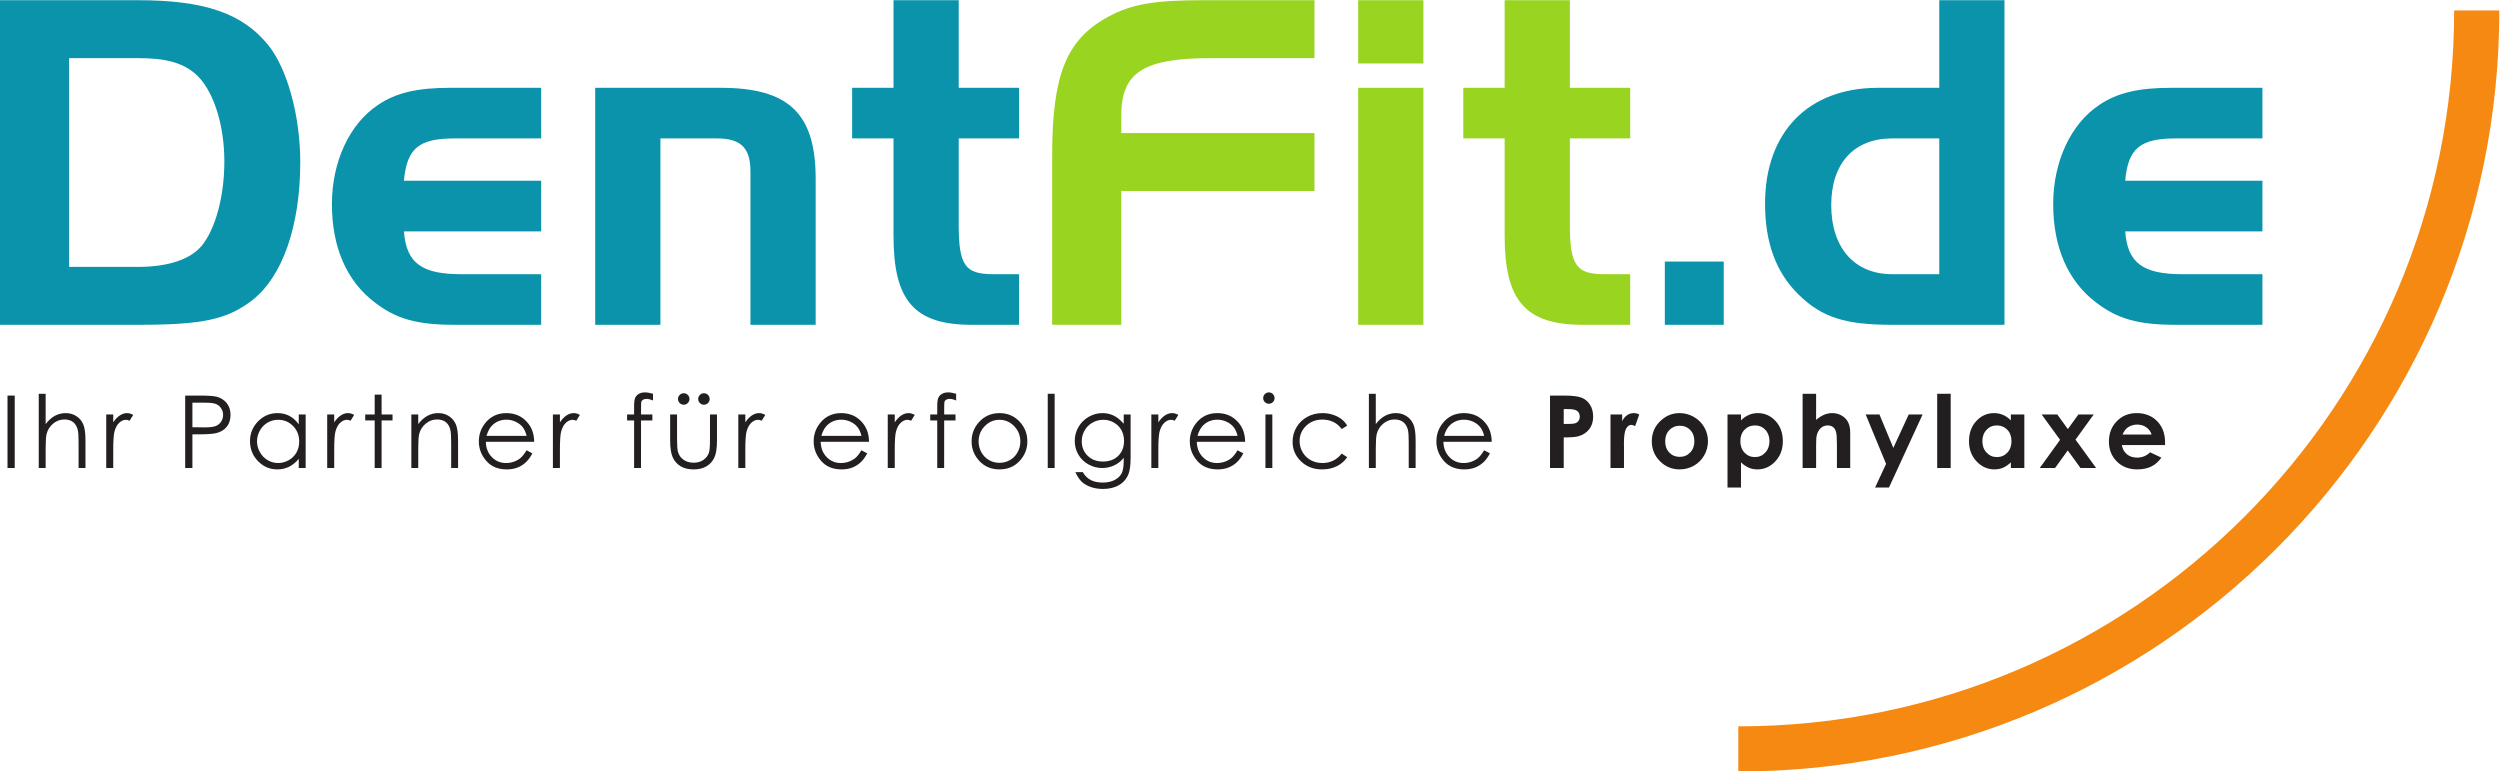 <?xml version="1.0" encoding="UTF-8"?>
<svg id="svg78" version="1.1" viewBox="0 0 466.76 144.04" xmlns="http://www.w3.org/2000/svg">
   <g id="g86" transform="matrix(1.333 0 0 -1.333 0 144.04)">
      <g id="g88" transform="scale(.1)">
         <path id="path90" d="m272.65 978.04c-18.39 14.988-40.89 21.125-79.738 21.125h-96.121v-292.41h96.121c42.25 0 73.602 10.219 89.969 29.988 19.078 23.856 31.351 68.84 31.351 117.92 0 53.168-16.363 102.25-41.582 123.38zm81.118-317.64c-35.442-27.269-68.844-34.765-160.86-34.765h-192.91v454.65h192.91c94.059 0 146.54-18.4 182.67-62.72 26.59-32.708 44.98-98.826 44.98-164.26 0-88.613-24.527-159.5-66.796-192.9" fill="#0a93ab"/>
         <path id="path92" d="m636.64 625.63c-52.481 0-81.785 8.183-111.78 31.355-39.535 29.996-59.972 77.703-59.972 137.69 0 59.297 24.527 112.46 64.75 139.05 25.219 17.032 55.211 23.848 100.2 23.848h128.14v-70.887h-121.34c-49.746 0-66.797-13.632-70.891-59.304h192.23v-70.887h-192.23c3.422-44.305 24.547-59.984 80.445-59.984h111.78v-70.887h-121.34" fill="#0a93ab"/>
         <path id="path94" d="m1051.1 625.63v214.71c0 33.398-13.64 46.351-47.03 46.351h-79.071v-261.06h-91.348v331.95h175.87c95.43 0 132.92-36.121 132.92-127.46v-204.49h-91.34" fill="#0a93ab"/>
         <path id="path96" d="m1361.2 625.63c-80.42 0-109.73 33.398-109.73 124.75v136.32h-57.95v70.887h57.95v122.7h91.34v-122.7h84.52v-70.887h-84.52v-120.64c0-57.258 8.85-69.535 48.39-69.535h36.13v-70.887h-66.13" fill="#0a93ab"/>
         <path id="path98" d="m2331.8 625.63v88.609h82.5v-88.609h-82.5" fill="#0a93ab"/>
         <path id="path100" d="m2716.2 886.7h-66.13c-53.16 0-85.19-34.765-85.19-93.382 0-59.981 32.71-96.793 85.19-96.793h66.13zm-66.13-261.06c-65.42 0-98.15 10.23-130.86 42.262-31.35 30.675-47.03 72.253-47.03 127.46 0 100.2 60.66 162.22 158.12 162.22h85.9v122.7h91.34v-454.65h-157.47" fill="#0a93ab"/>
         <path id="path102" d="m3047.5 625.63c-52.48 0-81.79 8.183-111.78 31.355-39.53 29.996-59.97 77.703-59.97 137.69 0 59.297 24.53 112.46 64.75 139.05 25.21 17.032 55.21 23.848 100.19 23.848h128.15v-70.887h-121.34c-49.74 0-66.79-13.632-70.89-59.304h192.23v-70.887h-192.23c3.42-44.305 24.55-59.984 80.45-59.984h111.78v-70.887h-121.34" fill="#0a93ab"/>
         <path id="path104" d="m1570.5 813.08v-187.45h-96.79v237.2c0 113.16 19.76 162.23 78.38 194.26 32.73 17.72 64.75 23.18 132.24 23.18h156.78v-81.116h-144.51c-94.75 0-126.1-19.769-126.1-80.43v-24.535h270.61v-81.117h-270.61" fill="#99d420"/>
         <path id="path106" d="m1902.3 625.63v331.95h91.34v-331.95zm0 366.04v88.612h91.34v-88.612h-91.34" fill="#99d420"/>
         <path id="path108" d="m2217.2 625.63c-80.43 0-109.74 33.398-109.74 124.75v136.32h-57.94v70.887h57.94v122.7h91.35v-122.7h84.51v-70.887h-84.51v-120.64c0-57.258 8.85-69.535 48.38-69.535h36.13v-70.887h-66.12" fill="#99d420"/>
         <path id="path110" d="m10.504 526.51h10.117v-101.46h-10.117v101.46" fill="#231f20"/>
         <path id="path112" d="m54.262 529.04h9.672v-42.445c3.906 5.14 8.199 8.992 12.887 11.551 4.703 2.547 9.781 3.82 15.246 3.82 5.617 0 10.582-1.422 14.934-4.27 4.332-2.851 7.551-6.675 9.613-11.48 2.067-4.801 3.11-12.32 3.11-22.566v-38.598h-9.672v35.75c0 8.633-0.356 14.394-1.039 17.297-1.192 4.957-3.367 8.683-6.512 11.183-3.144 2.504-7.269 3.758-12.363 3.758-5.844 0-11.066-1.926-15.699-5.781-4.609-3.859-7.66-8.641-9.129-14.332-0.91-3.68-1.375-10.469-1.375-20.391v-27.484h-9.672v103.99" fill="#231f20"/>
         <path id="path114" d="m148.78 500.03h9.82v-10.961c2.938 4.325 6.028 7.547 9.282 9.688 3.254 2.137 6.636 3.207 10.168 3.207 2.66 0 5.488-0.848 8.519-2.547l-5.039-8.137c-2.008 0.875-3.703 1.313-5.078 1.313-3.199 0-6.285-1.32-9.262-3.961-2.972-2.652-5.246-6.742-6.804-12.301-1.192-4.277-1.786-12.918-1.786-25.918v-25.363h-9.82v74.98" fill="#231f20"/>
         <path id="path116" d="m269.49 516.54v-34.367l17.278-0.207c6.972 0 12.085 0.625 15.324 1.89 3.234 1.266 5.761 3.301 7.621 6.118 1.844 2.816 2.773 5.968 2.773 9.449 0 3.39-0.929 6.496-2.773 9.312-1.86 2.821-4.293 4.817-7.324 6.016-3.016 1.191-7.981 1.789-14.879 1.789zm-10.117 9.965h20.254c11.601 0 19.449-0.512 23.504-1.516 5.801-1.433 10.543-4.359 14.246-8.797 3.68-4.441 5.523-10.023 5.523-16.734 0-6.762-1.804-12.34-5.394-16.738-3.61-4.387-8.555-7.344-14.879-8.86-4.609-1.105-13.238-1.656-25.867-1.656h-7.27v-47.16h-10.117v101.46" fill="#231f20"/>
         <path id="path118" d="m389.55 492.59c-5.34 0-10.266-1.32-14.785-3.953-4.52-2.641-8.11-6.332-10.786-11.102-2.66-4.762-4-9.801-4-15.117 0-5.273 1.34-10.313 4.036-15.121 2.699-4.817 6.304-8.555 10.843-11.242 4.555-2.676 9.407-4.016 14.618-4.016 5.242 0 10.226 1.332 14.914 3.988 4.703 2.661 8.308 6.25 10.859 10.789 2.527 4.536 3.793 9.649 3.793 15.321 0 8.668-2.848 15.898-8.52 21.722-5.687 5.821-12.679 8.731-20.972 8.731zm38.566 7.437v-74.98h-9.668v12.898c-4.035-4.929-8.539-8.629-13.558-11.101-5-2.485-10.489-3.731-16.438-3.731-10.562 0-19.586 3.852-27.078 11.539-7.477 7.7-11.215 17.063-11.215 28.09 0 10.797 3.778 20.035 11.328 27.707 7.547 7.672 16.625 11.512 27.242 11.512 6.137 0 11.68-1.313 16.641-3.934 4.969-2.621 9.32-6.543 13.078-11.789v13.789h9.668" fill="#231f20"/>
         <path id="path120" d="m458.28 500.03h9.817v-10.961c2.937 4.325 6.027 7.547 9.281 9.688 3.254 2.137 6.637 3.207 10.172 3.207 2.66 0 5.484-0.848 8.515-2.547l-5.039-8.137c-2.007 0.875-3.699 1.313-5.078 1.313-3.195 0-6.285-1.32-9.258-3.961-2.976-2.652-5.246-6.742-6.808-12.301-1.192-4.277-1.785-12.918-1.785-25.918v-25.363h-9.817v74.98" fill="#231f20"/>
         <path id="path122" d="m524.8 527.85h9.672v-27.821h15.324v-8.332h-15.324v-66.648h-9.672v66.648h-13.238v8.332h13.238v27.821" fill="#231f20"/>
         <path id="path124" d="m576.14 500.03h9.672v-13.445c3.867 5.148 8.125 9 12.832 11.551 4.683 2.555 9.781 3.828 15.304 3.828 5.614 0 10.578-1.422 14.93-4.27 4.336-2.851 7.551-6.691 9.613-11.507 2.067-4.836 3.11-12.34 3.11-22.539v-38.598h-9.672v35.75c0 8.633-0.356 14.394-1.063 17.297-1.113 4.957-3.254 8.683-6.414 11.183-3.18 2.504-7.324 3.758-12.422 3.758-5.84 0-11.082-1.926-15.691-5.781-4.633-3.859-7.684-8.641-9.152-14.332-0.911-3.719-1.375-10.516-1.375-20.391v-27.484h-9.672v74.98" fill="#231f20"/>
         <path id="path126" d="m737.61 470.12c-1.3 5.141-3.179 9.262-5.652 12.34-2.473 3.074-5.746 5.558-9.816 7.445-4.055 1.891-8.332 2.828-12.813 2.828-7.402 0-13.762-2.371-19.082-7.105-3.867-3.449-6.805-8.617-8.797-15.508zm-0.089-20.23 8.125-4.278c-2.676-5.226-5.766-9.449-9.258-12.668-3.5-3.207-7.422-5.648-11.793-7.324-4.391-1.676-9.336-2.512-14.86-2.512-12.234 0-21.812 4.008-28.711 12.024-6.898 8.023-10.359 17.09-10.359 27.195 0 9.512 2.922 17.992 8.777 25.43 7.403 9.465 17.332 14.199 29.774 14.199 12.797 0 23.023-4.844 30.664-14.531 5.43-6.844 8.199-15.399 8.297-25.637h-67.692c0.188-8.703 2.977-15.844 8.368-21.402 5.394-5.571 12.07-8.352 20.007-8.352 3.832 0 7.551 0.66 11.18 1.981 3.625 1.32 6.691 3.078 9.242 5.273 2.528 2.184 5.282 5.719 8.239 10.602" fill="#231f20"/>
         <path id="path128" d="m774.41 500.03h9.82v-10.961c2.938 4.325 6.028 7.547 9.282 9.688 3.254 2.137 6.636 3.207 10.172 3.207 2.66 0 5.484-0.848 8.515-2.547l-5.039-8.137c-2.008 0.875-3.699 1.313-5.078 1.313-3.195 0-6.281-1.32-9.262-3.961-2.972-2.652-5.242-6.742-6.804-12.301-1.188-4.277-1.786-12.918-1.786-25.918v-25.363h-9.82v74.98" fill="#231f20"/>
         <path id="path130" d="m914.61 529.05v-9.43c-3.574 1.528-6.621 2.278-9.168 2.278-1.898 0-3.476-0.379-4.726-1.141-1.242-0.766-2.043-1.641-2.36-2.633-0.335-0.996-0.484-3.637-0.484-7.922l-0.019-10.172h15.867v-8.332h-15.867l-0.055-66.648h-9.668v66.648h-9.82v8.332h9.82v11.743c0 5.382 0.5 9.234 1.484 11.531 1.008 2.304 2.68 4.156 5.063 5.558 2.379 1.407 5.262 2.114 8.625 2.114 3.144 0 6.918-0.645 11.308-1.926" fill="#231f20"/>
         <path id="path132" d="m985.94 529.78c2.215 0 4.11-0.789 5.672-2.351 1.582-1.575 2.364-3.469 2.364-5.684 0-2.223-0.782-4.109-2.364-5.68-1.562-1.57-3.457-2.351-5.672-2.351-2.211 0-4.109 0.781-5.671 2.351-1.579 1.571-2.364 3.457-2.364 5.68 0 2.215 0.785 4.109 2.364 5.684 1.562 1.562 3.46 2.351 5.671 2.351zm-28.265 0c2.215 0 4.109-0.789 5.672-2.351 1.582-1.575 2.363-3.469 2.363-5.684 0-2.223-0.781-4.109-2.363-5.68-1.563-1.57-3.457-2.351-5.672-2.351-2.211 0-4.11 0.781-5.672 2.351-1.578 1.571-2.359 3.457-2.359 5.68 0 2.215 0.781 4.109 2.359 5.684 1.562 1.562 3.461 2.351 5.672 2.351zm-19.043-29.754h9.672v-35.007c0-8.555 0.465-14.43 1.375-17.645 1.379-4.598 4.019-8.23 7.906-10.891 3.887-2.668 8.531-4 13.906-4 5.395 0 9.969 1.293 13.707 3.899 3.754 2.594 6.344 6.004 7.774 10.226 0.965 2.903 1.449 9.039 1.449 18.411v35.007h9.818v-36.8c0-10.34-1.21-18.125-3.63-23.368-2.391-5.234-6.04-9.336-10.876-12.3-4.851-2.965-10.933-4.446-18.222-4.446-7.309 0-13.407 1.481-18.297 4.446-4.895 2.964-8.555 7.093-10.973 12.402-2.398 5.309-3.609 13.289-3.609 23.953v36.113" fill="#231f20"/>
         <path id="path134" d="m1034.1 500.03h9.82v-10.961c2.94 4.325 6.02 7.547 9.28 9.688 3.25 2.137 6.64 3.207 10.17 3.207 2.66 0 5.49-0.848 8.52-2.547l-5.04-8.137c-2.01 0.875-3.7 1.313-5.08 1.313-3.2 0-6.29-1.32-9.26-3.961-2.98-2.652-5.24-6.742-6.81-12.301-1.19-4.277-1.78-12.918-1.78-25.918v-25.363h-9.82v74.98" fill="#231f20"/>
         <path id="path136" d="m1206.6 470.12c-1.3 5.141-3.18 9.262-5.66 12.34-2.47 3.074-5.74 5.558-9.8 7.445-4.07 1.891-8.35 2.828-12.83 2.828-7.4 0-13.76-2.371-19.08-7.105-3.86-3.449-6.8-8.617-8.79-15.508zm-0.1-20.23 8.13-4.278c-2.68-5.226-5.75-9.449-9.24-12.668-3.52-3.207-7.44-5.648-11.81-7.324-4.39-1.676-9.33-2.512-14.86-2.512-12.23 0-21.81 4.008-28.71 12.024-6.9 8.023-10.36 17.09-10.36 27.195 0 9.512 2.92 17.992 8.78 25.43 7.42 9.465 17.33 14.199 29.77 14.199 12.79 0 23.02-4.844 30.67-14.531 5.45-6.844 8.2-15.399 8.29-25.637h-67.69c0.19-8.703 2.98-15.844 8.37-21.402 5.41-5.571 12.07-8.352 20.01-8.352 3.83 0 7.55 0.66 11.17 1.981 3.63 1.32 6.7 3.078 9.25 5.273 2.53 2.184 5.28 5.719 8.23 10.602" fill="#231f20"/>
         <path id="path138" d="m1243.4 500.03h9.82v-10.961c2.94 4.325 6.02 7.547 9.28 9.688 3.25 2.137 6.64 3.207 10.17 3.207 2.66 0 5.49-0.848 8.52-2.547l-5.04-8.137c-2.01 0.875-3.7 1.313-5.08 1.313-3.2 0-6.29-1.32-9.26-3.961-2.98-2.652-5.25-6.742-6.81-12.301-1.19-4.277-1.78-12.918-1.78-25.918v-25.363h-9.82v74.98" fill="#231f20"/>
         <path id="path140" d="m1339.2 529.05v-9.43c-3.57 1.528-6.62 2.278-9.17 2.278-1.89 0-3.47-0.379-4.72-1.141-1.25-0.766-2.05-1.641-2.36-2.633-0.34-0.996-0.49-3.637-0.49-7.922l-0.01-10.172h15.86v-8.332h-15.86l-0.06-66.648h-9.67v66.648h-9.82v8.332h9.82v11.743c0 5.382 0.5 9.234 1.49 11.531 1 2.304 2.68 4.156 5.06 5.558 2.38 1.407 5.26 2.114 8.62 2.114 3.15 0 6.92-0.645 11.31-1.926" fill="#231f20"/>
         <path id="path142" d="m1399.9 492.59c-8 0-14.88-2.965-20.63-8.899-5.74-5.925-8.61-13.093-8.61-21.507 0-5.422 1.31-10.477 3.93-15.164 2.62-4.688 6.15-8.301 10.62-10.86 4.46-2.551 9.35-3.824 14.69-3.824 5.33 0 10.23 1.273 14.69 3.824 4.46 2.559 8 6.172 10.62 10.86 2.62 4.687 3.92 9.742 3.92 15.164 0 8.414-2.88 15.582-8.65 21.507-5.78 5.934-12.62 8.899-20.58 8.899zm0.03 9.371c11.53 0 21.09-4.184 28.68-12.543 6.9-7.625 10.34-16.66 10.34-27.086 0-10.477-3.65-19.637-10.94-27.465-7.27-7.84-16.64-11.754-28.08-11.754-11.49 0-20.88 3.914-28.15 11.754-7.29 7.828-10.93 16.988-10.93 27.465 0 10.387 3.44 19.387 10.33 27.012 7.59 8.414 17.17 12.617 28.75 12.617" fill="#231f20"/>
         <path id="path144" d="m1467.5 529.04h9.67v-103.99h-9.67v103.99" fill="#231f20"/>
         <path id="path146" d="m1545.4 492.59c-5.47 0-10.54-1.32-15.23-3.961s-8.37-6.297-11.03-10.945c-2.66-4.668-4-9.707-4-15.118 0-8.218 2.75-15.015 8.28-20.382 5.5-5.371 12.64-8.059 21.42-8.059 8.89 0 16.01 2.656 21.42 7.984 5.4 5.329 8.09 12.329 8.09 21.004 0 5.645-1.24 10.684-3.72 15.121-2.49 4.426-6 7.93-10.54 10.496-4.56 2.575-9.45 3.86-14.69 3.86zm28.51 7.437h9.67v-59.718c0-10.52-0.93-18.207-2.77-23.082-2.53-6.879-6.92-12.188-13.19-15.907-6.27-3.718-13.8-5.582-22.59-5.582-6.44 0-12.24 0.914-17.37 2.739-5.13 1.82-9.32 4.265-12.54 7.324-3.21 3.058-6.19 7.539-8.9 13.445h10.41c2.86-4.957 6.57-8.617 11.08-11 4.52-2.391 10.14-3.578 16.83-3.578 6.6 0 12.18 1.215 16.72 3.652 4.56 2.446 7.79 5.516 9.73 9.207 1.95 3.692 2.92 9.668 2.92 17.926v3.867c-3.65-4.601-8.09-8.129-13.34-10.582-5.24-2.465-10.82-3.691-16.72-3.691-6.89 0-13.38 1.711-19.46 5.133-6.09 3.422-10.77 8.035-14.1 13.816-3.31 5.793-4.97 12.152-4.97 19.09 0 6.937 1.73 13.406 5.19 19.406 3.44 5.996 8.22 10.738 14.32 14.235 6.1 3.488 12.54 5.234 19.3 5.234 5.62 0 10.86-1.16 15.72-3.488 4.85-2.325 9.54-6.145 14.06-11.473v13.027" fill="#231f20"/>
         <path id="path148" d="m1612.6 500.03h9.81v-10.961c2.94 4.325 6.03 7.547 9.28 9.688 3.26 2.137 6.64 3.207 10.18 3.207 2.65 0 5.48-0.848 8.51-2.547l-5.04-8.137c-2.01 0.875-3.7 1.313-5.07 1.313-3.2 0-6.29-1.32-9.26-3.961-2.98-2.652-5.25-6.742-6.81-12.301-1.19-4.277-1.79-12.918-1.79-25.918v-25.363h-9.81v74.98" fill="#231f20"/>
         <path id="path150" d="m1733.4 470.12c-1.3 5.141-3.18 9.262-5.65 12.34-2.47 3.074-5.75 5.558-9.82 7.445-4.05 1.891-8.33 2.828-12.81 2.828-7.4 0-13.76-2.371-19.08-7.105-3.87-3.449-6.81-8.617-8.8-15.508zm-0.09-20.23 8.13-4.278c-2.68-5.226-5.77-9.449-9.27-12.668-3.49-3.207-7.41-5.648-11.78-7.324-4.39-1.676-9.34-2.512-14.86-2.512-12.24 0-21.82 4.008-28.72 12.024-6.89 8.023-10.35 17.09-10.35 27.195 0 9.512 2.92 17.992 8.77 25.43 7.41 9.465 17.33 14.199 29.78 14.199 12.79 0 23.02-4.844 30.66-14.531 5.43-6.844 8.2-15.399 8.3-25.637h-67.69c0.18-8.703 2.97-15.844 8.36-21.402 5.4-5.571 12.07-8.352 20.01-8.352 3.83 0 7.55 0.66 11.18 1.981 3.63 1.32 6.69 3.078 9.24 5.273 2.53 2.184 5.28 5.719 8.24 10.602" fill="#231f20"/>
         <path id="path152" d="m1772.4 500.03h9.67v-74.98h-9.67zm4.79 30.946c2.21 0 4.09-0.782 5.66-2.344 1.56-1.563 2.34-3.449 2.34-5.652 0-2.161-0.78-4.02-2.34-5.582-1.57-1.559-3.45-2.34-5.66-2.34-2.15 0-4.01 0.781-5.58 2.34-1.56 1.562-2.34 3.421-2.34 5.582 0 2.203 0.78 4.089 2.34 5.652 1.57 1.562 3.43 2.344 5.58 2.344" fill="#231f20"/>
         <path id="path154" d="m1886.9 484.41-7.64-4.761c-6.64 8.828-15.68 13.242-27.13 13.242-9.15 0-16.76-2.938-22.8-8.805-6.05-5.879-9.08-13.019-9.08-21.414 0-5.457 1.4-10.602 4.17-15.418 2.79-4.812 6.62-8.562 11.45-11.223 4.87-2.656 10.31-3.988 16.33-3.988 11.05 0 20.07 4.418 27.06 13.242l7.64-5.031c-3.59-5.437-8.42-9.652-14.47-12.645-6.06-2.996-12.96-4.492-20.69-4.492-11.89 0-21.74 3.766-29.55 11.297-7.85 7.543-11.76 16.707-11.76 27.504 0 7.262 1.83 14.004 5.49 20.234 3.66 6.219 8.7 11.082 15.1 14.579 6.4 3.488 13.56 5.234 21.48 5.234 4.98 0 9.78-0.762 14.41-2.277 4.63-1.528 8.55-3.508 11.77-5.954 3.22-2.433 5.97-5.55 8.22-9.324" fill="#231f20"/>
         <path id="path156" d="m1917.3 529.04h9.67v-42.445c3.91 5.14 8.2 8.992 12.91 11.551 4.69 2.547 9.76 3.82 15.23 3.82 5.6 0 10.58-1.422 14.93-4.27 4.34-2.851 7.55-6.675 9.62-11.48 2.06-4.801 3.1-12.32 3.1-22.566v-38.598h-9.67v35.75c0 8.633-0.35 14.394-1.04 17.297-1.19 4.957-3.36 8.683-6.51 11.183-3.14 2.504-7.27 3.758-12.36 3.758-5.84 0-11.07-1.926-15.7-5.781-4.61-3.859-7.66-8.641-9.13-14.332-0.91-3.68-1.38-10.469-1.38-20.391v-27.484h-9.67v103.99" fill="#231f20"/>
         <path id="path158" d="m2078.8 470.12c-1.3 5.141-3.18 9.262-5.65 12.34-2.47 3.074-5.75 5.558-9.8 7.445-4.07 1.891-8.35 2.828-12.83 2.828-7.4 0-13.76-2.371-19.08-7.105-3.87-3.449-6.81-8.617-8.8-15.508zm-0.09-20.23 8.13-4.278c-2.68-5.226-5.75-9.449-9.25-12.668-3.51-3.207-7.43-5.648-11.8-7.324-4.39-1.676-9.34-2.512-14.86-2.512-12.24 0-21.82 4.008-28.72 12.024-6.89 8.023-10.35 17.09-10.35 27.195 0 9.512 2.92 17.992 8.77 25.43 7.43 9.465 17.34 14.199 29.78 14.199 12.79 0 23.02-4.844 30.66-14.531 5.45-6.844 8.2-15.399 8.3-25.637h-67.69c0.18-8.703 2.97-15.844 8.37-21.402 5.41-5.571 12.06-8.352 20-8.352 3.83 0 7.55 0.66 11.18 1.981 3.63 1.32 6.69 3.078 9.24 5.273 2.53 2.184 5.28 5.719 8.24 10.602" fill="#231f20"/>
         <path id="path160" d="m2190.2 486.78h6.19c4.87 0 8.25 0.344 10.15 1.035 1.9 0.696 3.4 1.84 4.48 3.43 1.1 1.59 1.64 3.516 1.64 5.773 0 3.922-1.53 6.79-4.59 8.582-2.24 1.34-6.35 2.008-12.37 2.008h-5.5zm-19.2 39.723h20.53c11.11 0 19.1-1.024 24.01-3.078 4.91-2.043 8.78-5.364 11.61-9.95 2.84-4.593 4.25-10.078 4.25-16.484 0-7.101-1.85-13-5.57-17.695-3.74-4.703-8.78-7.977-15.18-9.817-3.74-1.062-10.56-1.589-20.45-1.589v-42.848h-19.2v101.46" fill="#231f20"/>
         <path id="path162" d="m2255.7 500.03h16.37v-9.457c1.73 3.731 4.03 6.555 6.91 8.489 2.87 1.937 6.01 2.902 9.43 2.902 2.42 0 4.97-0.641 7.61-1.934l-5.82-16.234c-2.2 1.105-4 1.656-5.41 1.656-2.87 0-5.3-1.797-7.29-5.375-1.98-3.582-2.98-10.609-2.98-21.07l0.07-3.652v-30.305h-18.89v74.98" fill="#231f20"/>
         <path id="path164" d="m2352.7 484.26c-5.83 0-10.71-2.035-14.57-6.09-3.91-4.074-5.84-9.262-5.84-15.602 0-6.519 1.91-11.8 5.76-15.836 3.83-4.042 8.7-6.062 14.58-6.062 5.9 0 10.79 2.035 14.71 6.129 3.9 4.09 5.86 9.344 5.86 15.769 0 6.422-1.92 11.649-5.77 15.668-3.83 4.016-8.74 6.024-14.73 6.024zm-0.26 17.703c7.09 0 13.75-1.766 19.98-5.309 6.23-3.535 11.08-8.339 14.58-14.402 3.49-6.074 5.24-12.617 5.24-19.648 0-7.075-1.77-13.684-5.28-19.84-3.52-6.168-8.31-10.973-14.38-14.449-6.08-3.461-12.75-5.2-20.06-5.2-10.77 0-19.95 3.821-27.56 11.477-7.61 7.648-11.42 16.949-11.42 27.883 0 11.715 4.3 21.48 12.91 29.289 7.53 6.797 16.19 10.199 25.99 10.199" fill="#231f20"/>
         <path id="path166" d="m2458.1 484.7c-5.9 0-10.79-2.023-14.67-6.07-3.89-4.055-5.83-9.356-5.83-15.891 0-6.676 1.94-12.07 5.83-16.187 3.88-4.129 8.77-6.184 14.67-6.184 5.69 0 10.5 2.09 14.41 6.285 3.9 4.184 5.86 9.532 5.86 16.024 0 6.441-1.92 11.722-5.77 15.84-3.83 4.121-8.66 6.183-14.5 6.183zm-19.6 15.324v-8.211c3.38 3.387 7.03 5.914 10.97 7.61 3.92 1.687 8.12 2.535 12.61 2.535 9.74 0 18-3.699 24.82-11.094 6.81-7.398 10.21-16.883 10.21-28.469 0-11.168-3.51-20.5-10.56-28.015-7.03-7.512-15.38-11.27-25.01-11.27-4.3 0-8.32 0.774-12 2.317-3.72 1.543-7.4 4.054-11.04 7.558v-35.312h-18.9v102.35h18.9" fill="#231f20"/>
         <path id="path168" d="m2524.8 529.04h18.89v-36.605c3.69 3.179 7.39 5.562 11.11 7.152s7.47 2.379 11.28 2.379c7.46 0 13.73-2.574 18.82-7.719 4.37-4.461 6.55-11.008 6.55-19.644v-49.551h-18.6v32.859c0 8.676-0.41 14.551-1.24 17.641-0.82 3.066-2.23 5.375-4.22 6.879-1.99 1.527-4.47 2.277-7.39 2.277-3.81 0-7.08-1.262-9.82-3.781-2.71-2.531-4.61-5.981-5.67-10.344-0.54-2.25-0.82-7.39-0.82-15.426v-30.105h-18.89v103.99" fill="#231f20"/>
         <path id="path170" d="m2613.1 500.03h19.3l19.45-46.804 21.55 46.804h19.45l-47.12-102.35h-19.45l15.42 33.137-28.6 69.214" fill="#231f20"/>
         <path id="path172" d="m2713.3 529.04h18.89v-103.99h-18.89v103.99" fill="#231f20"/>
         <path id="path174" d="m2796.8 484.7c-5.8 0-10.62-2.062-14.47-6.183-3.83-4.118-5.75-9.399-5.75-15.84 0-6.492 1.96-11.84 5.86-16.024 3.91-4.195 8.71-6.285 14.43-6.285 5.88 0 10.77 2.055 14.66 6.184 3.88 4.117 5.82 9.511 5.82 16.187 0 6.535-1.94 11.836-5.82 15.891-3.89 4.047-8.8 6.07-14.73 6.07zm19.66 15.324h18.89v-74.98h-18.89v7.941c-3.67-3.504-7.33-6.015-11.02-7.558-3.7-1.543-7.68-2.317-11.99-2.317-9.65 0-18 3.758-25.05 11.27-7.05 7.515-10.56 16.847-10.56 28.015 0 11.586 3.4 21.071 10.23 28.469 6.82 7.395 15.1 11.094 24.84 11.094 4.48 0 8.69-0.848 12.63-2.535 3.94-1.696 7.57-4.223 10.92-7.61v8.211" fill="#231f20"/>
         <path id="path176" d="m2859.6 500.03h21.86l14.84-20.437 14.75 20.437h21.44l-25.46-35.23 28.87-39.75h-21.86l-17.9 24.648-17.8-24.648h-21.44l28.49 39.453-25.79 35.527" fill="#231f20"/>
         <path id="path178" d="m3013.6 471.91c-1.24 4.137-3.68 7.504-7.35 10.098-3.66 2.594-7.9 3.887-12.71 3.887-5.25 0-9.84-1.461-13.8-4.364-2.49-1.82-4.78-5.027-6.9-9.621zm18.82-14.726h-60.47c0.87-5.368 3.19-9.633 6.97-12.805 3.77-3.172 8.61-4.75 14.47-4.75 7.01 0 13.03 2.473 18.09 7.43l15.81-7.461c-3.95-5.606-8.67-9.762-14.17-12.45-5.49-2.687-12.03-4.035-19.58-4.035-11.74 0-21.3 3.711-28.68 11.129-7.38 7.422-11.06 16.719-11.06 27.879 0 11.442 3.68 20.938 11.06 28.504 7.36 7.551 16.61 11.336 27.73 11.336 11.81 0 21.42-3.773 28.8-11.316 7.4-7.551 11.1-17.508 11.1-29.883l-0.07-3.578" fill="#231f20"/>
         <path id="path180" d="m3469 1065.9c0-571.22-463.11-1034.3-1034.3-1034.3" fill="none" stroke="#f68912" stroke-width="63.251"/>
      </g>
   </g>
</svg>

